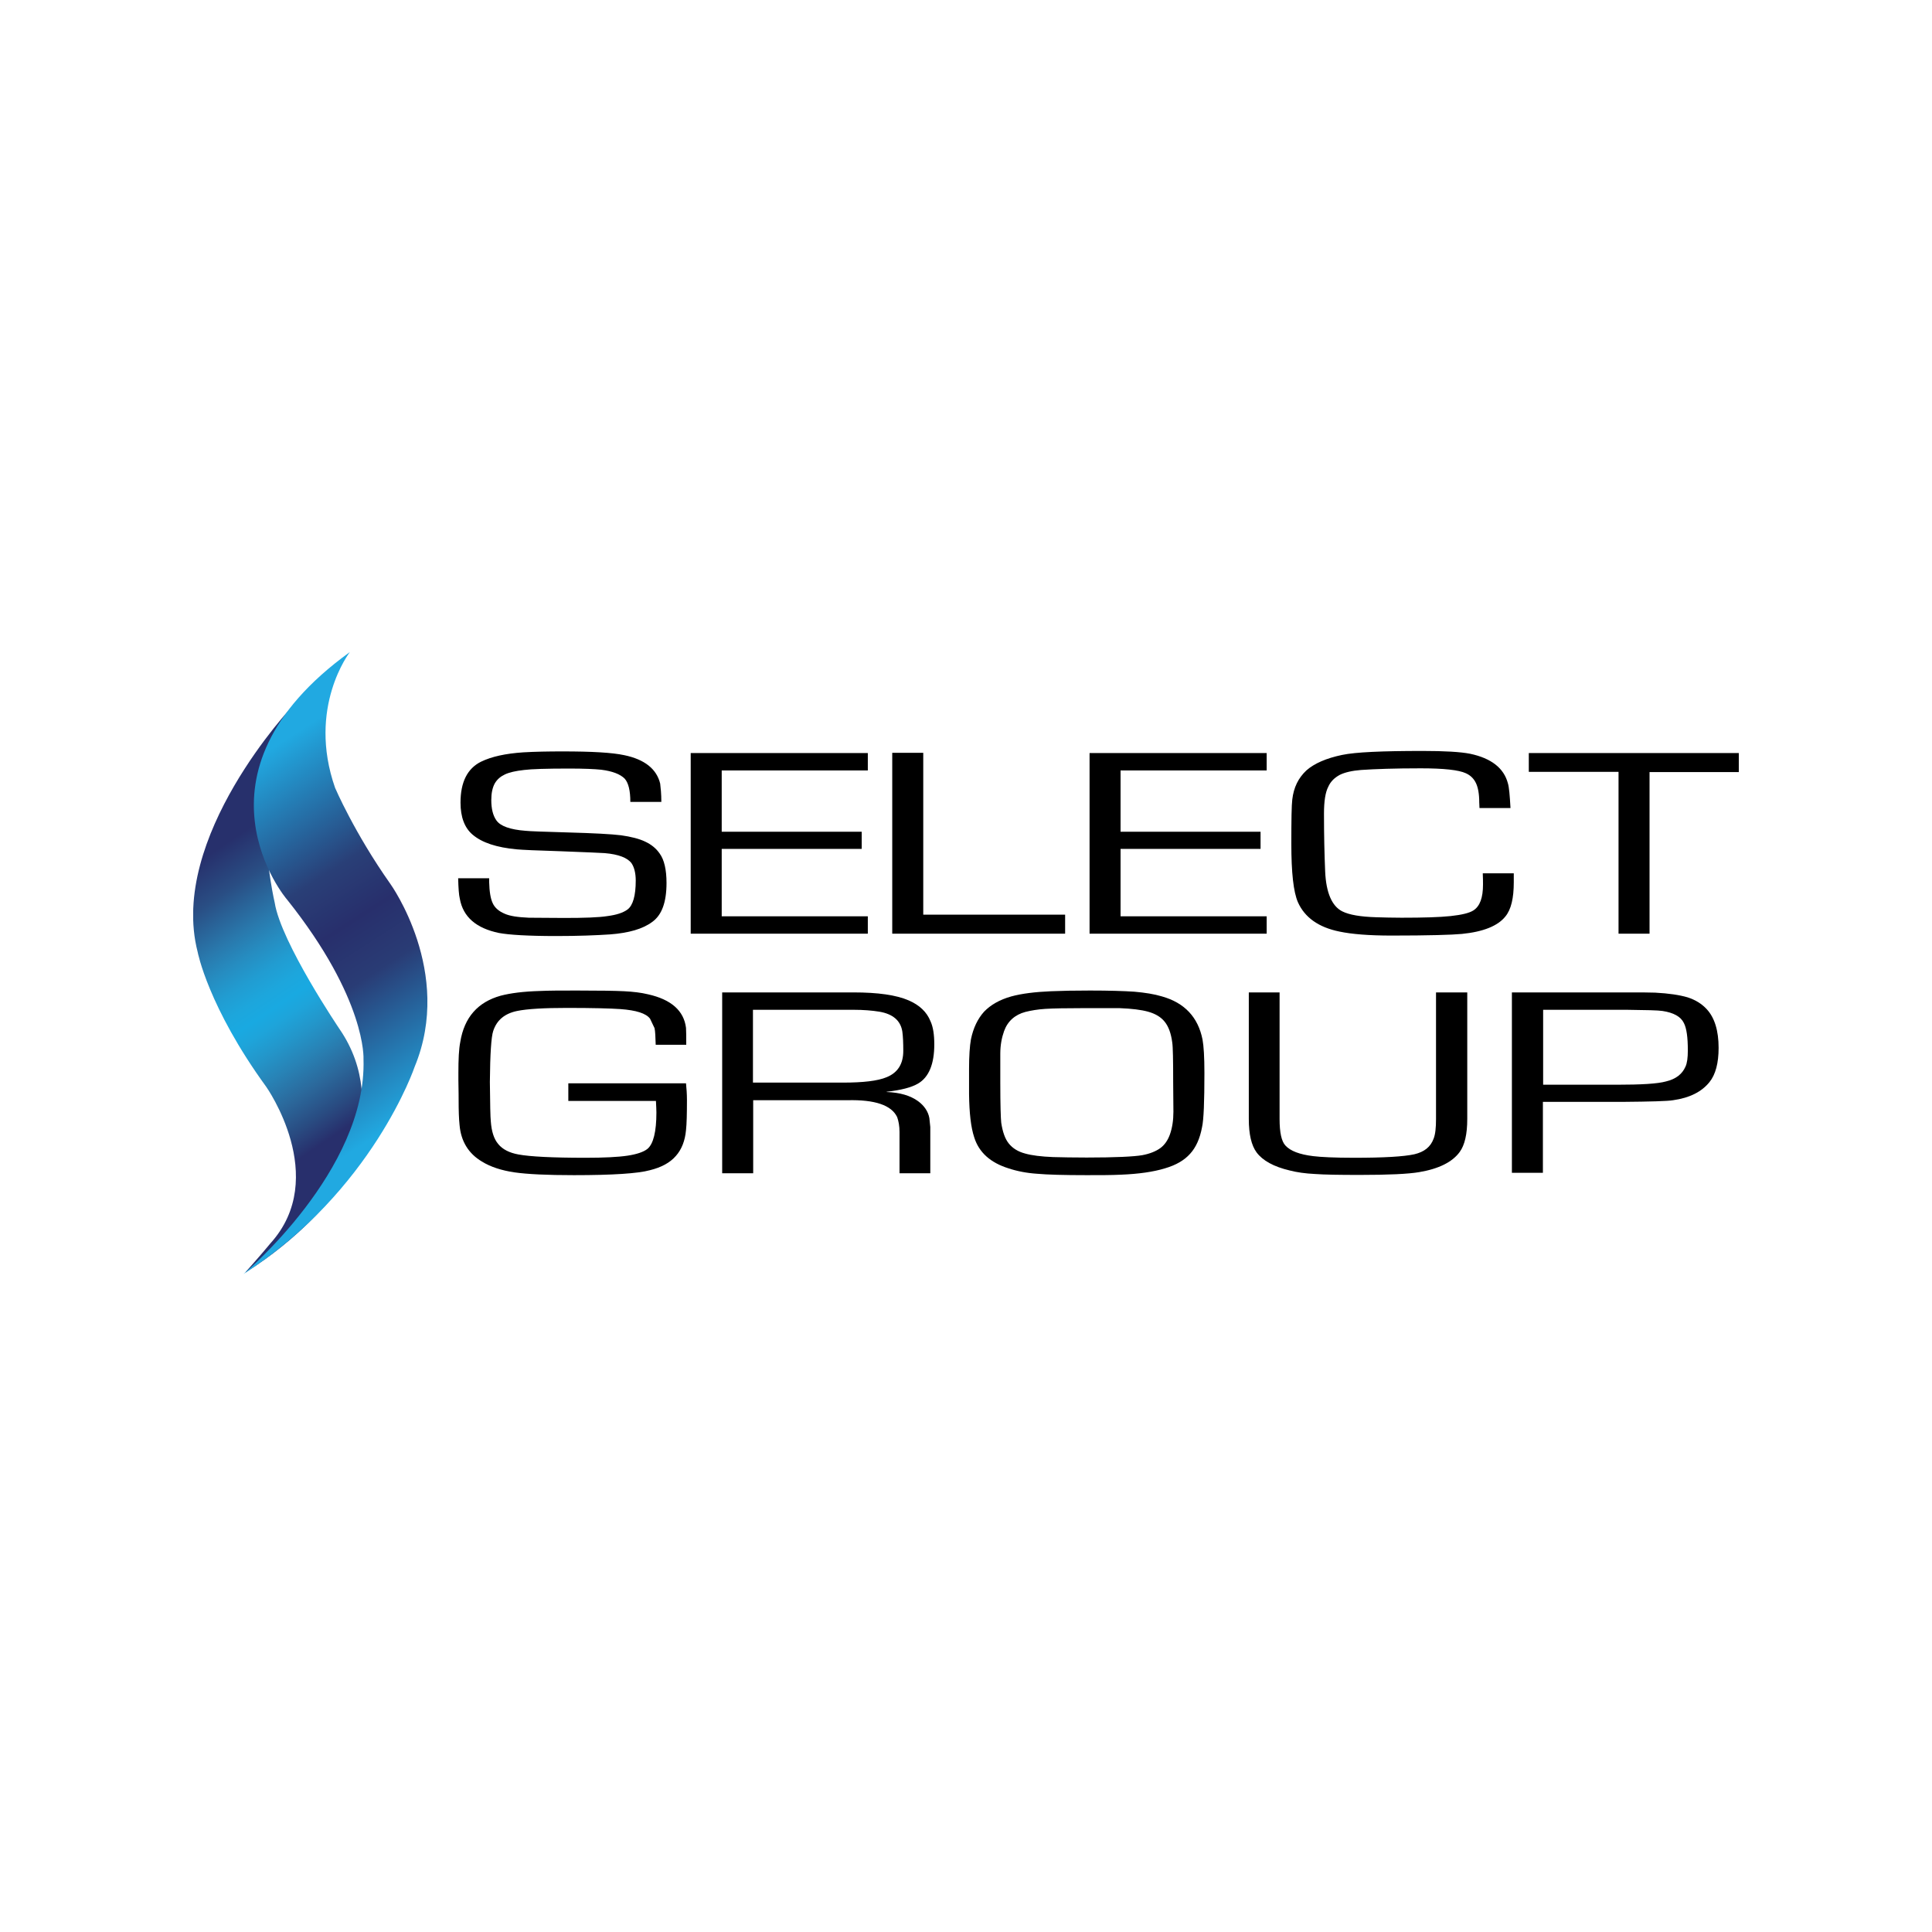 <?xml version="1.0" encoding="UTF-8"?>
<svg xmlns="http://www.w3.org/2000/svg" width="270" height="270" viewBox="0 0 270 270" fill="none">
  <g clip-path="url(#clip0_7649_54409)">
    <path d="M92.424 112.068H88.091C88.091 110.493 87.829 109.41 87.303 108.819C86.68 108.195 85.597 107.768 84.021 107.571C83.102 107.473 81.624 107.407 79.523 107.407C76.372 107.407 74.271 107.473 73.254 107.604C72.072 107.735 71.186 107.932 70.562 108.228C69.938 108.523 69.478 108.917 69.15 109.475C68.822 110.066 68.658 110.854 68.658 111.806C68.658 113.02 68.888 113.972 69.38 114.662C69.938 115.45 71.284 115.942 73.451 116.106C74.041 116.172 76.011 116.237 79.392 116.336C82.97 116.434 85.432 116.566 86.778 116.73C88.19 116.927 89.339 117.222 90.159 117.616C91.013 118.01 91.702 118.568 92.195 119.29C92.818 120.144 93.147 121.523 93.147 123.394C93.147 126.086 92.49 127.891 91.144 128.843C89.831 129.828 87.862 130.386 85.268 130.583C83.299 130.714 80.804 130.813 77.751 130.813C73.812 130.813 71.153 130.648 69.741 130.386C66.557 129.729 64.719 128.154 64.259 125.593C64.128 125.068 64.062 124.083 64.029 122.737H68.362V123.295C68.395 124.608 68.559 125.593 68.855 126.217C69.15 126.873 69.741 127.366 70.529 127.694C71.251 128.022 72.367 128.186 73.91 128.252C75.322 128.252 76.963 128.285 78.867 128.285C81.657 128.285 83.692 128.219 84.907 128.022C86.154 127.858 87.074 127.563 87.697 127.103C88.452 126.545 88.846 125.166 88.846 123.065C88.846 121.982 88.617 121.162 88.255 120.636C87.697 119.881 86.45 119.389 84.513 119.225C83.955 119.192 81.92 119.093 78.342 118.962C74.993 118.864 72.958 118.765 72.236 118.699C69.413 118.437 67.378 117.78 66.032 116.631C64.916 115.679 64.358 114.169 64.358 112.167C64.358 109.311 65.309 107.407 67.213 106.455C68.691 105.733 70.66 105.306 73.122 105.142C74.764 105.044 76.635 105.011 78.637 105.011C82.74 105.011 85.564 105.175 87.238 105.536C90.094 106.127 91.768 107.473 92.26 109.508C92.326 110.066 92.424 110.92 92.424 112.068Z" fill="black"></path>
    <path d="M100.86 107.67V116.237H120.425V118.634H100.86V128.055H121.279V130.484H96.527V105.24H121.279V107.67H100.86Z" fill="black"></path>
    <path d="M129.026 105.208V127.825H148.853V130.484H124.692V105.208H129.026Z" fill="black"></path>
    <path d="M156.601 107.67V116.237H176.165V118.634H156.601V128.055H177.019V130.484H152.268V105.24H177.019V107.67H156.601Z" fill="black"></path>
    <path d="M207.22 122.048H211.553C211.553 122.672 211.553 123.098 211.553 123.295C211.553 125.495 211.192 127.103 210.371 128.088C209.321 129.401 207.285 130.222 204.298 130.517C202.919 130.648 199.637 130.747 194.45 130.747C191.331 130.747 188.902 130.55 187.195 130.189C184.274 129.598 182.337 128.219 181.385 126.085C180.761 124.641 180.466 121.949 180.466 117.944C180.466 114.563 180.499 112.495 180.597 111.74C180.794 110.033 181.451 108.72 182.567 107.67C183.683 106.685 185.357 105.963 187.556 105.503C189.428 105.109 193.17 104.945 198.816 104.945C201.902 104.945 204.101 105.076 205.447 105.339C208.401 105.963 210.174 107.341 210.732 109.475C210.896 110 210.995 111.149 211.093 112.922H206.76L206.727 112.134C206.727 110.952 206.563 110.066 206.268 109.442C205.972 108.819 205.513 108.359 204.856 108.064C203.871 107.604 201.77 107.374 198.553 107.374C194.942 107.374 192.152 107.473 190.215 107.604C188.968 107.703 187.95 107.932 187.228 108.293C186.506 108.687 185.948 109.213 185.62 109.968C185.226 110.723 185.029 111.97 185.029 113.71C185.029 116.763 185.094 119.454 185.193 121.785C185.324 124.772 186.145 126.644 187.589 127.366C188.574 127.858 190.15 128.121 192.316 128.186C193.432 128.219 194.614 128.252 195.862 128.252C198.914 128.252 201.179 128.186 202.722 128.022C204.265 127.858 205.348 127.596 205.907 127.234C206.826 126.644 207.252 125.462 207.252 123.623C207.252 123.23 207.252 122.704 207.22 122.048Z" fill="black"></path>
    <path d="M230.526 107.899V130.484H226.193V107.867H213.653V105.24H243V107.899H230.526Z" fill="black"></path>
    <path d="M79.359 151.395H95.871C95.936 152.084 96.002 152.839 96.002 153.693C96.002 155.662 95.969 157.074 95.871 157.927C95.739 159.437 95.247 160.652 94.459 161.538C93.638 162.49 92.424 163.147 90.815 163.541C89.141 164 85.596 164.23 80.212 164.23C76.47 164.23 73.68 164.099 71.874 163.836C70.102 163.574 68.559 163.081 67.344 162.326C65.473 161.21 64.423 159.503 64.226 157.238C64.127 156.319 64.094 155.17 64.094 153.758C64.094 153.529 64.094 152.61 64.061 150.968V149.951C64.061 148.047 64.127 146.602 64.324 145.617C64.882 142.171 66.786 140.037 69.97 139.151C71.349 138.789 73.154 138.56 75.387 138.494C76.7 138.428 78.472 138.428 80.639 138.428C83.758 138.428 85.957 138.461 87.237 138.527C88.517 138.592 89.601 138.724 90.553 138.954C93.803 139.676 95.575 141.251 95.871 143.648C95.903 144.107 95.903 144.862 95.903 146.011H91.636C91.603 144.895 91.57 144.107 91.472 143.681L90.848 142.368C90.29 141.613 88.911 141.186 86.712 141.022C85.3 140.923 82.806 140.858 79.228 140.858C76.076 140.858 73.713 140.989 72.268 141.284C70.528 141.645 69.412 142.565 68.92 144.107C68.657 144.895 68.493 147.259 68.46 151.198C68.493 154.316 68.526 156.155 68.592 156.713C68.69 158.092 69.018 159.175 69.642 159.897C70.233 160.619 71.185 161.112 72.465 161.341C74.074 161.637 77.192 161.801 81.821 161.801C84.414 161.801 86.384 161.703 87.697 161.506C89.01 161.309 89.962 160.98 90.487 160.554C91.308 159.864 91.734 158.157 91.734 155.465C91.734 155.104 91.702 154.579 91.669 153.857H79.424V151.395" fill="black"></path>
    <path d="M100.926 163.968V138.691H119.276C122.69 138.691 125.25 139.052 126.99 139.807C128.5 140.464 129.518 141.416 130.043 142.729C130.404 143.516 130.568 144.6 130.568 145.946C130.568 148.703 129.813 150.541 128.303 151.428C127.351 151.986 125.907 152.347 123.905 152.577V152.609C125.743 152.675 127.22 153.102 128.303 153.89C129.157 154.513 129.715 155.334 129.879 156.253L130.01 157.501V163.968H125.71V158.19C125.71 157.369 125.579 156.68 125.382 156.122C124.594 154.448 122.263 153.66 118.422 153.758H105.259V163.968H100.926ZM105.226 151.296H117.799C120.589 151.296 122.657 151.067 123.905 150.541C125.447 149.918 126.235 148.703 126.235 146.865C126.235 145.782 126.202 144.895 126.104 144.173C125.874 142.663 124.824 141.711 122.887 141.383C121.869 141.219 120.655 141.12 119.309 141.12H105.226V151.296Z" fill="black"></path>
    <path d="M152.333 138.428C155.024 138.428 157.06 138.494 158.537 138.592C160.014 138.724 161.294 138.921 162.378 139.249C165.529 140.135 167.433 142.138 168.057 145.289C168.221 146.175 168.319 147.718 168.319 149.951C168.319 153.955 168.221 156.483 167.991 157.501C167.695 159.142 167.105 160.389 166.317 161.243C165.529 162.129 164.38 162.819 162.804 163.278C161.196 163.771 159.128 164.066 156.633 164.165C155.32 164.23 153.744 164.23 151.873 164.23C148.689 164.23 146.358 164.165 144.914 164.033C143.469 163.935 142.123 163.672 140.942 163.278C138.414 162.49 136.805 161.046 136.149 158.945C135.689 157.566 135.46 155.564 135.427 152.905C135.427 151.887 135.427 150.706 135.427 149.392C135.427 147.554 135.525 146.175 135.689 145.256C136.018 143.648 136.641 142.368 137.528 141.383C138.447 140.431 139.694 139.709 141.336 139.249C142.78 138.855 144.618 138.625 146.883 138.527C148.426 138.461 150.199 138.428 152.333 138.428ZM151.413 140.89C148.984 140.89 147.244 140.923 146.128 140.989C145.045 141.054 144.093 141.219 143.305 141.416C141.828 141.809 140.81 142.729 140.318 144.107C139.99 145.027 139.793 146.077 139.793 147.259V151.296C139.793 154.481 139.858 156.319 139.924 156.91C140.121 158.19 140.449 159.142 140.974 159.799C141.5 160.455 142.255 160.947 143.272 161.21C144.192 161.473 145.505 161.637 147.179 161.703C148.426 161.735 149.969 161.768 151.873 161.768C155.878 161.768 158.471 161.637 159.62 161.44C160.703 161.243 161.557 160.882 162.148 160.455C162.739 160.028 163.198 159.372 163.494 158.551C163.822 157.632 163.986 156.582 163.986 155.367L163.953 151.296C163.953 148.178 163.92 146.274 163.822 145.683C163.658 144.403 163.297 143.451 162.771 142.794C162.246 142.138 161.491 141.678 160.441 141.383C159.489 141.12 158.176 140.956 156.469 140.89C155.254 140.89 153.547 140.89 151.413 140.89Z" fill="black"></path>
    <path d="M200.719 138.691H205.052V156.385C205.052 158.518 204.691 160.028 204.002 160.98C202.984 162.392 201.08 163.344 198.356 163.803C196.846 164.066 194.055 164.197 190.05 164.197C187.195 164.197 185.094 164.165 183.748 164.066C182.402 164 181.253 163.836 180.235 163.574C178.003 163.048 176.46 162.195 175.607 161.046C174.885 160.061 174.523 158.518 174.523 156.385V138.691H178.824V156.385C178.824 158.256 179.086 159.503 179.644 160.094C180.334 160.849 181.614 161.341 183.518 161.571C184.568 161.703 186.505 161.801 189.263 161.801C193.399 161.801 196.189 161.637 197.666 161.309C199.045 160.98 199.931 160.291 200.358 159.109C200.588 158.518 200.686 157.632 200.686 156.385V138.691" fill="black"></path>
    <path d="M211.29 163.968V138.691H227.441C229.246 138.691 230.527 138.691 231.314 138.724C233.218 138.822 234.728 139.052 235.844 139.38C236.961 139.741 237.847 140.299 238.536 141.054C239.62 142.236 240.178 144.042 240.178 146.438C240.178 148.572 239.751 150.18 238.897 151.231C237.814 152.577 236.14 153.43 233.809 153.758C233.021 153.89 230.691 153.955 226.751 153.988H215.623V163.902H211.29M215.623 151.592H225.931C229.345 151.592 231.643 151.461 232.824 151.132C234.203 150.804 235.089 150.115 235.549 149.064C235.779 148.572 235.877 147.817 235.877 146.799C235.877 144.994 235.713 143.713 235.319 142.958C234.892 142.072 233.875 141.514 232.332 141.284C231.708 141.186 230.067 141.153 227.342 141.12H215.656V151.592H215.623Z" fill="black"></path>
    <path d="M37.8 173.75C46.138 164.526 37.209 151.887 37.209 151.887C29.068 140.693 27.624 133.045 27.624 133.045C23.488 117.025 40.919 98.642 40.919 98.642C34.157 108.228 38.391 126.151 38.391 126.151C39.278 131.732 47.451 143.812 47.451 143.812C55.1 154.94 46.499 167.217 46.499 167.217C46.499 167.217 41.969 173.061 34.255 177.853C34.255 177.853 36.651 175.161 37.8 173.75Z" fill="url(#paint0_linear_7649_54409)"></path>
    <path d="M48.896 91.125C48.896 91.125 42.889 98.839 46.828 110.099C46.828 110.099 49.52 116.402 54.575 123.558C54.575 123.558 63.405 135.868 57.956 149.064C57.956 149.064 52.113 166.43 34.025 178.05C34.025 178.05 51.292 163.574 50.8 148.014C50.8 148.014 51.259 139.676 40.098 125.692C40.066 125.692 25.228 108.195 48.896 91.125Z" fill="url(#paint1_linear_7649_54409)"></path>
  </g>
  <defs>
    <linearGradient id="paint0_linear_7649_54409" x1="26.292" y1="121.406" x2="51.945" y2="159.677" gradientUnits="userSpaceOnUse">
      <stop stop-color="#27306C"></stop>
      <stop offset="0.123" stop-color="#294E84"></stop>
      <stop offset="0.179" stop-color="#296196"></stop>
      <stop offset="0.25" stop-color="#2978AC"></stop>
      <stop offset="0.319" stop-color="#268CC0"></stop>
      <stop offset="0.385" stop-color="#219CD1"></stop>
      <stop offset="0.446" stop-color="#1DA6DC"></stop>
      <stop offset="0.497" stop-color="#19A9E1"></stop>
      <stop offset="0.54" stop-color="#1EA4DA"></stop>
      <stop offset="0.602" stop-color="#2396CA"></stop>
      <stop offset="0.676" stop-color="#2882B5"></stop>
      <stop offset="0.758" stop-color="#2B699C"></stop>
      <stop offset="0.847" stop-color="#294B81"></stop>
      <stop offset="0.919" stop-color="#282F6C"></stop>
    </linearGradient>
    <linearGradient id="paint1_linear_7649_54409" x1="22.327" y1="104.853" x2="59.807" y2="163.092" gradientUnits="userSpaceOnUse">
      <stop stop-color="#21A9E1"></stop>
      <stop offset="0.119" stop-color="#21A9E1"></stop>
      <stop offset="0.392" stop-color="#293F77"></stop>
      <stop offset="0.5" stop-color="#282F6C"></stop>
      <stop offset="0.611" stop-color="#293C75"></stop>
      <stop offset="0.891" stop-color="#21A9E1"></stop>
      <stop offset="1" stop-color="#21A9E1"></stop>
    </linearGradient>
    <clipPath id="clip0_7649_54409">
      <rect width="216" height="86.925" fill="white" transform="translate(27 91.125)"></rect>
    </clipPath>
  </defs>
</svg>
